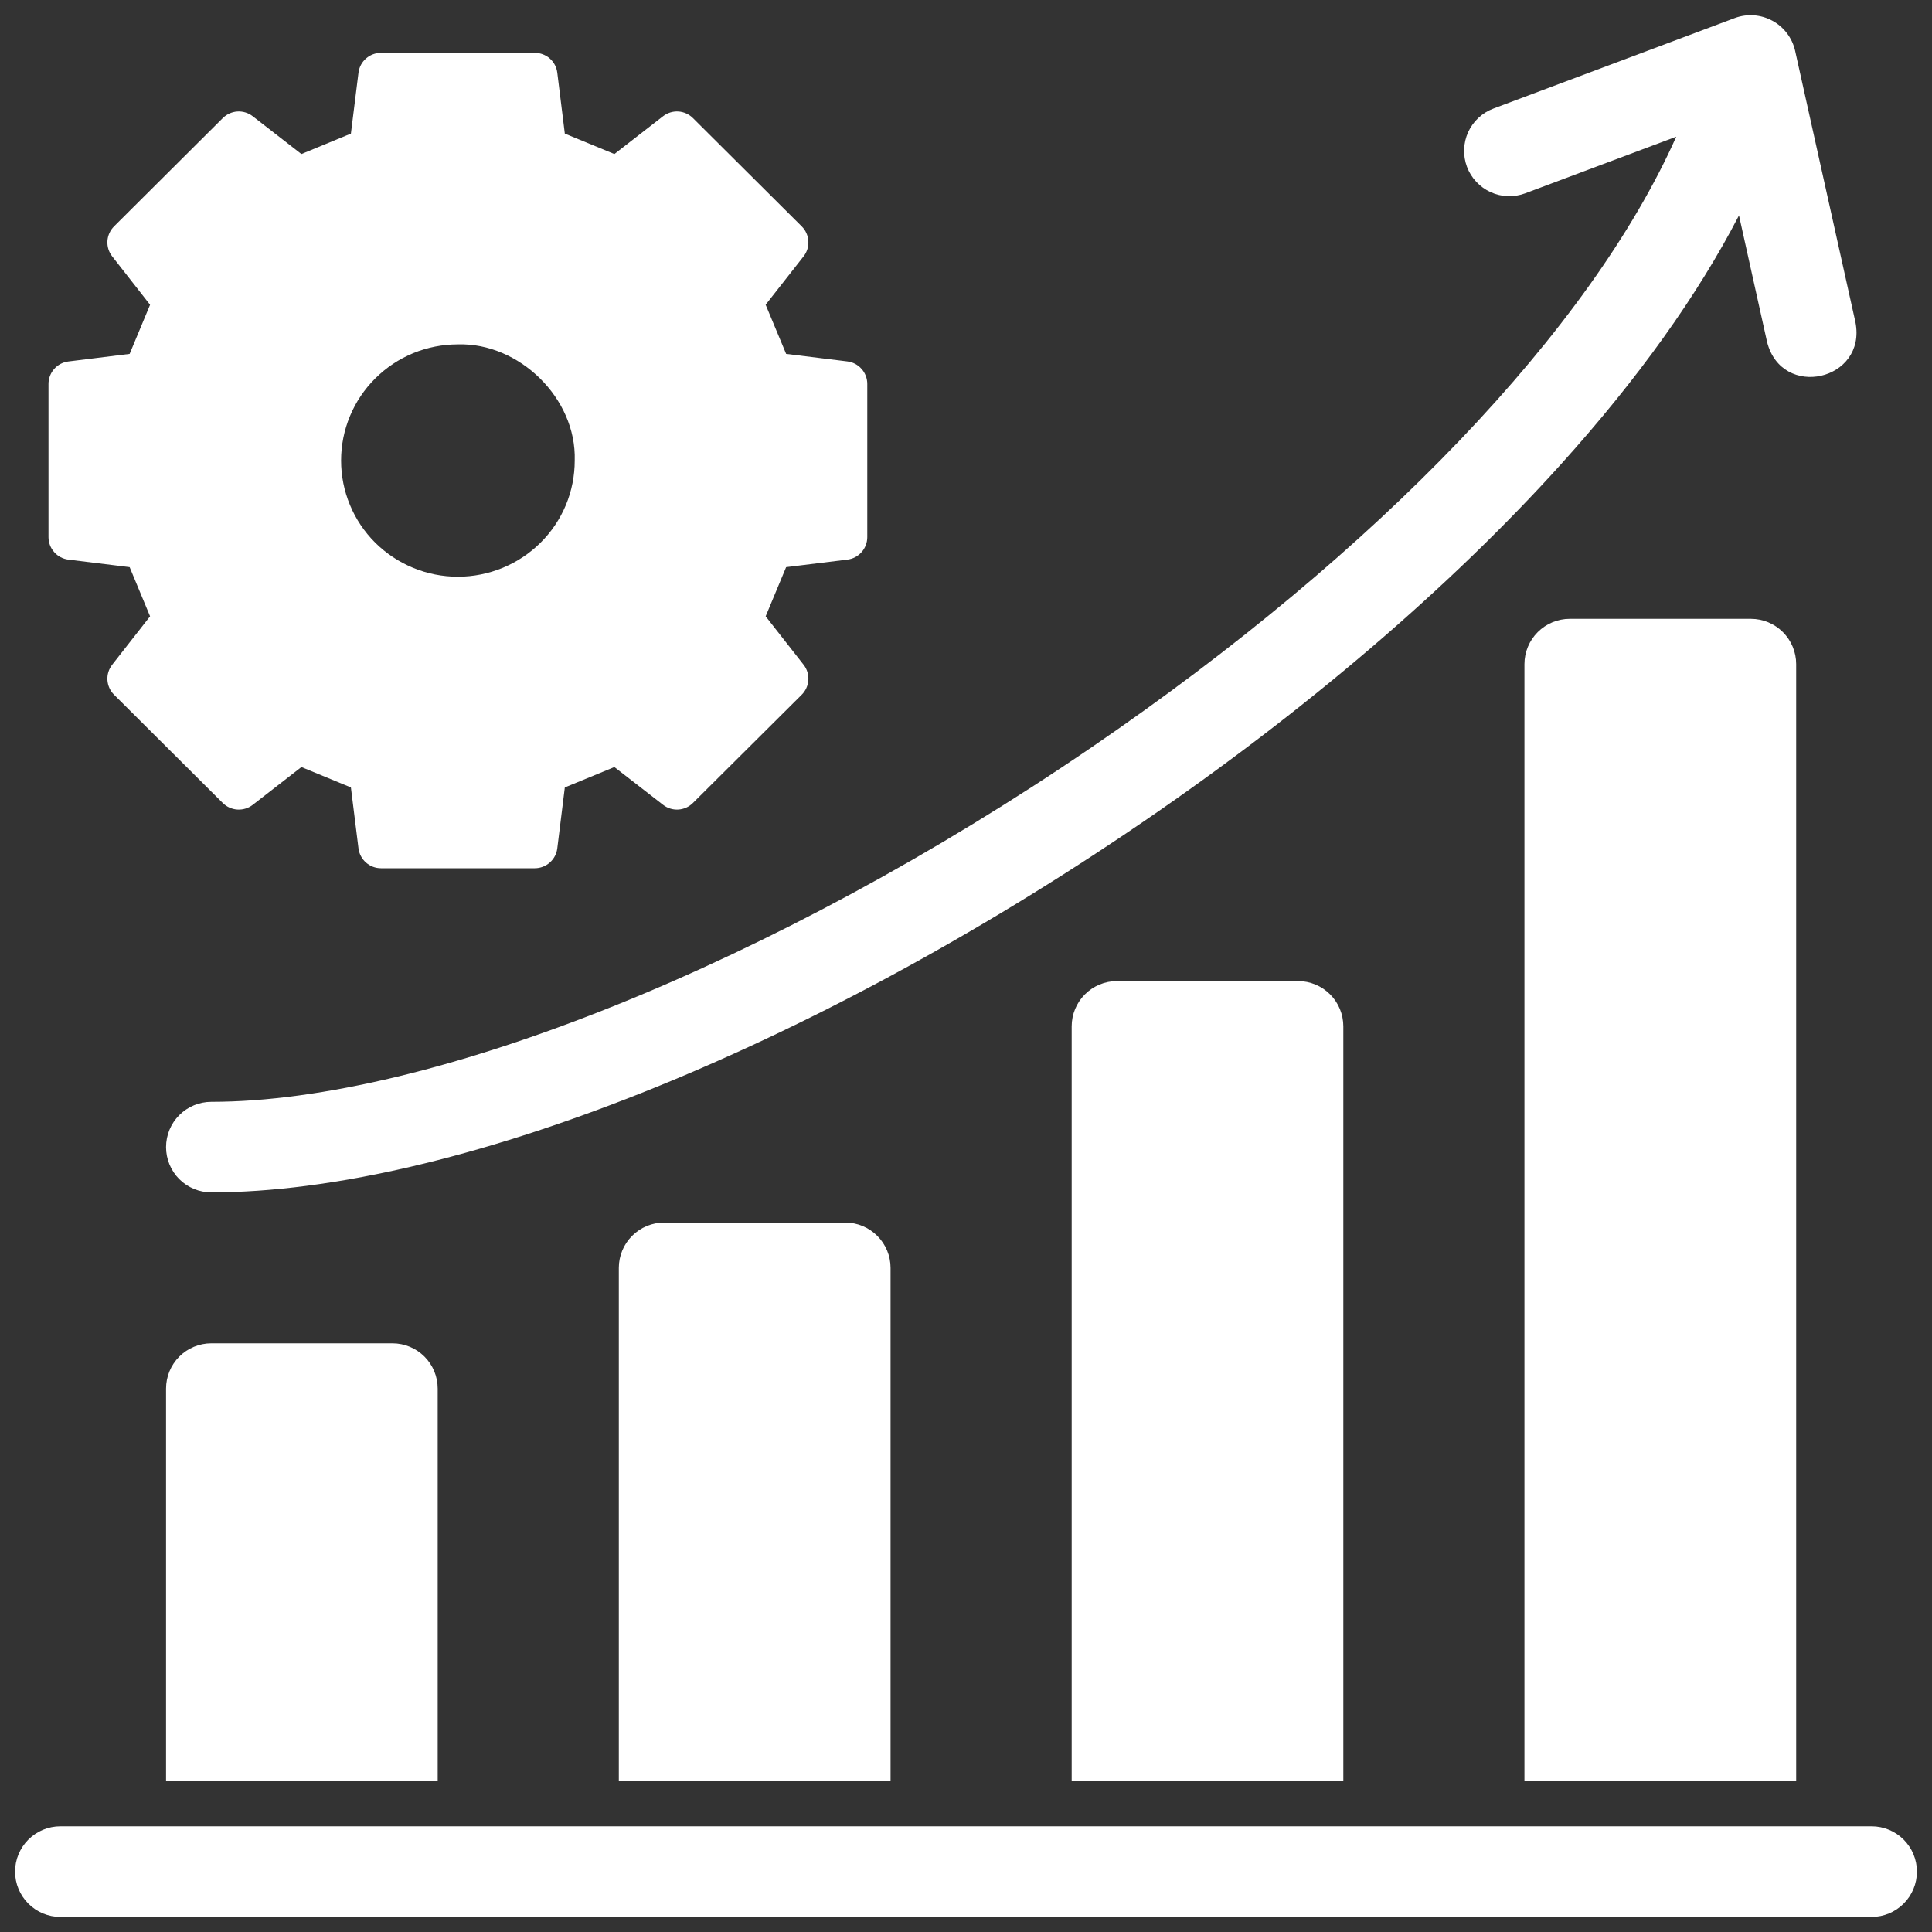 <svg width="40" height="40" viewBox="0 0 40 40" fill="none" xmlns="http://www.w3.org/2000/svg">
<rect x="0" y="0" width="40" height="40" fill="#333333" stroke="none"/>
<g clip-path="url(#clip0_4391_1314)">
<path d="M4.375 27.812C4.126 27.812 3.888 27.911 3.712 28.087C3.536 28.263 3.438 28.501 3.438 28.75V36.875H9.062V28.75C9.062 28.501 8.964 28.263 8.788 28.087C8.612 27.911 8.374 27.812 8.125 27.812H4.375Z" fill="white"/>
<path d="M13.75 25.312C13.501 25.312 13.263 25.411 13.087 25.587C12.911 25.763 12.812 26.001 12.812 26.25V36.875H18.438V26.25C18.438 26.001 18.339 25.763 18.163 25.587C17.987 25.411 17.749 25.312 17.5 25.312H13.75Z" fill="white"/>
<path d="M23.125 20.312C22.876 20.312 22.638 20.411 22.462 20.587C22.286 20.763 22.188 21.001 22.188 21.25V36.875H27.812V21.25C27.812 21.001 27.714 20.763 27.538 20.587C27.362 20.411 27.124 20.312 26.875 20.312H23.125Z" fill="white"/>
<path d="M32.5 12.812C32.251 12.812 32.013 12.911 31.837 13.087C31.661 13.263 31.562 13.501 31.562 13.75V36.875H37.188V13.75C37.188 13.501 37.089 13.263 36.913 13.087C36.737 12.911 36.499 12.812 36.25 12.812H32.5Z" fill="white"/>
<path d="M38.75 37.812H1.25C1.001 37.812 0.763 37.911 0.587 38.087C0.411 38.263 0.312 38.501 0.312 38.75C0.312 38.999 0.411 39.237 0.587 39.413C0.763 39.589 1.001 39.688 1.25 39.688H38.75C38.999 39.688 39.237 39.589 39.413 39.413C39.589 39.237 39.688 38.999 39.688 38.75C39.688 38.501 39.589 38.263 39.413 38.087C39.237 37.911 38.999 37.812 38.75 37.812Z" fill="white"/>
<path d="M3.438 23.75C3.438 23.998 3.536 24.237 3.712 24.413C3.888 24.588 4.126 24.687 4.375 24.687C9.345 24.687 16.732 21.751 23.654 17.024C27.027 14.72 30.023 12.157 32.318 9.612C33.914 7.841 35.146 6.118 36.004 4.46L36.585 7.078C36.888 8.282 38.653 7.88 38.415 6.671L37.165 1.046C37.135 0.916 37.077 0.793 36.996 0.687C36.915 0.58 36.812 0.492 36.695 0.429C36.577 0.365 36.447 0.327 36.314 0.317C36.181 0.307 36.047 0.326 35.921 0.372L30.921 2.247C30.805 2.29 30.7 2.355 30.61 2.439C30.52 2.523 30.447 2.624 30.396 2.736C30.294 2.963 30.285 3.221 30.372 3.454C30.459 3.686 30.636 3.875 30.862 3.978C31.088 4.081 31.346 4.089 31.579 4.002L34.705 2.83C32.932 6.807 28.562 11.401 22.596 15.475C16.07 19.932 8.918 22.812 4.375 22.812C4.126 22.812 3.888 22.911 3.712 23.087C3.536 23.262 3.438 23.501 3.438 23.75Z" fill="white"/>
<path d="M1.415 11.586L2.684 11.742L3.107 12.76L2.323 13.762C2.252 13.852 2.217 13.965 2.224 14.08C2.231 14.194 2.28 14.302 2.361 14.383L4.613 16.626C4.694 16.706 4.802 16.754 4.915 16.761C5.029 16.768 5.142 16.734 5.232 16.664L6.24 15.881L7.265 16.303L7.422 17.565C7.436 17.678 7.491 17.782 7.577 17.858C7.663 17.934 7.773 17.976 7.887 17.976H11.073C11.187 17.976 11.297 17.934 11.383 17.858C11.469 17.782 11.524 17.678 11.538 17.565L11.694 16.303L12.72 15.881L13.728 16.663C13.818 16.733 13.93 16.768 14.044 16.761C14.158 16.754 14.265 16.706 14.346 16.625L16.599 14.383C16.68 14.302 16.729 14.194 16.736 14.079C16.743 13.965 16.708 13.852 16.637 13.762L15.852 12.76L16.276 11.742L17.544 11.586C17.658 11.572 17.762 11.517 17.838 11.431C17.914 11.345 17.956 11.235 17.956 11.12V7.949C17.956 7.834 17.914 7.724 17.838 7.638C17.762 7.552 17.658 7.497 17.544 7.483L16.276 7.327L15.852 6.309L16.637 5.308C16.708 5.218 16.743 5.105 16.736 4.99C16.729 4.876 16.68 4.768 16.599 4.687L14.346 2.444C14.266 2.364 14.158 2.315 14.044 2.308C13.931 2.301 13.818 2.336 13.728 2.406L12.72 3.189L11.694 2.766L11.538 1.505C11.524 1.391 11.469 1.287 11.383 1.211C11.298 1.136 11.187 1.094 11.073 1.094H7.887C7.773 1.094 7.663 1.136 7.577 1.211C7.491 1.287 7.436 1.391 7.422 1.505L7.265 2.766L6.24 3.189L5.232 2.406C5.142 2.336 5.029 2.301 4.915 2.308C4.802 2.315 4.694 2.364 4.613 2.444L2.361 4.687C2.28 4.768 2.231 4.876 2.224 4.99C2.217 5.105 2.252 5.218 2.323 5.308L3.107 6.31L2.684 7.327L1.415 7.484C1.302 7.498 1.197 7.553 1.122 7.638C1.046 7.724 1.004 7.835 1.004 7.949V11.121C1.004 11.235 1.046 11.346 1.122 11.431C1.197 11.517 1.302 11.572 1.415 11.586ZM7.769 7.835C7.994 7.611 8.261 7.433 8.555 7.312C8.848 7.192 9.163 7.13 9.48 7.13C10.744 7.091 11.938 8.241 11.899 9.535C11.899 9.851 11.837 10.165 11.716 10.456C11.594 10.748 11.416 11.013 11.191 11.236C10.736 11.687 10.121 11.94 9.48 11.94C8.839 11.94 8.225 11.687 7.769 11.236C7.545 11.013 7.367 10.748 7.246 10.456C7.124 10.164 7.062 9.851 7.062 9.535C7.062 9.219 7.124 8.906 7.246 8.614C7.367 8.322 7.545 8.058 7.769 7.835H7.769Z" fill="white"/>
</g>
<defs>
<clipPath id="clip0_4391_1314">
<rect width="40" height="40" fill="white"/>
</clipPath>
</defs>
</svg>
